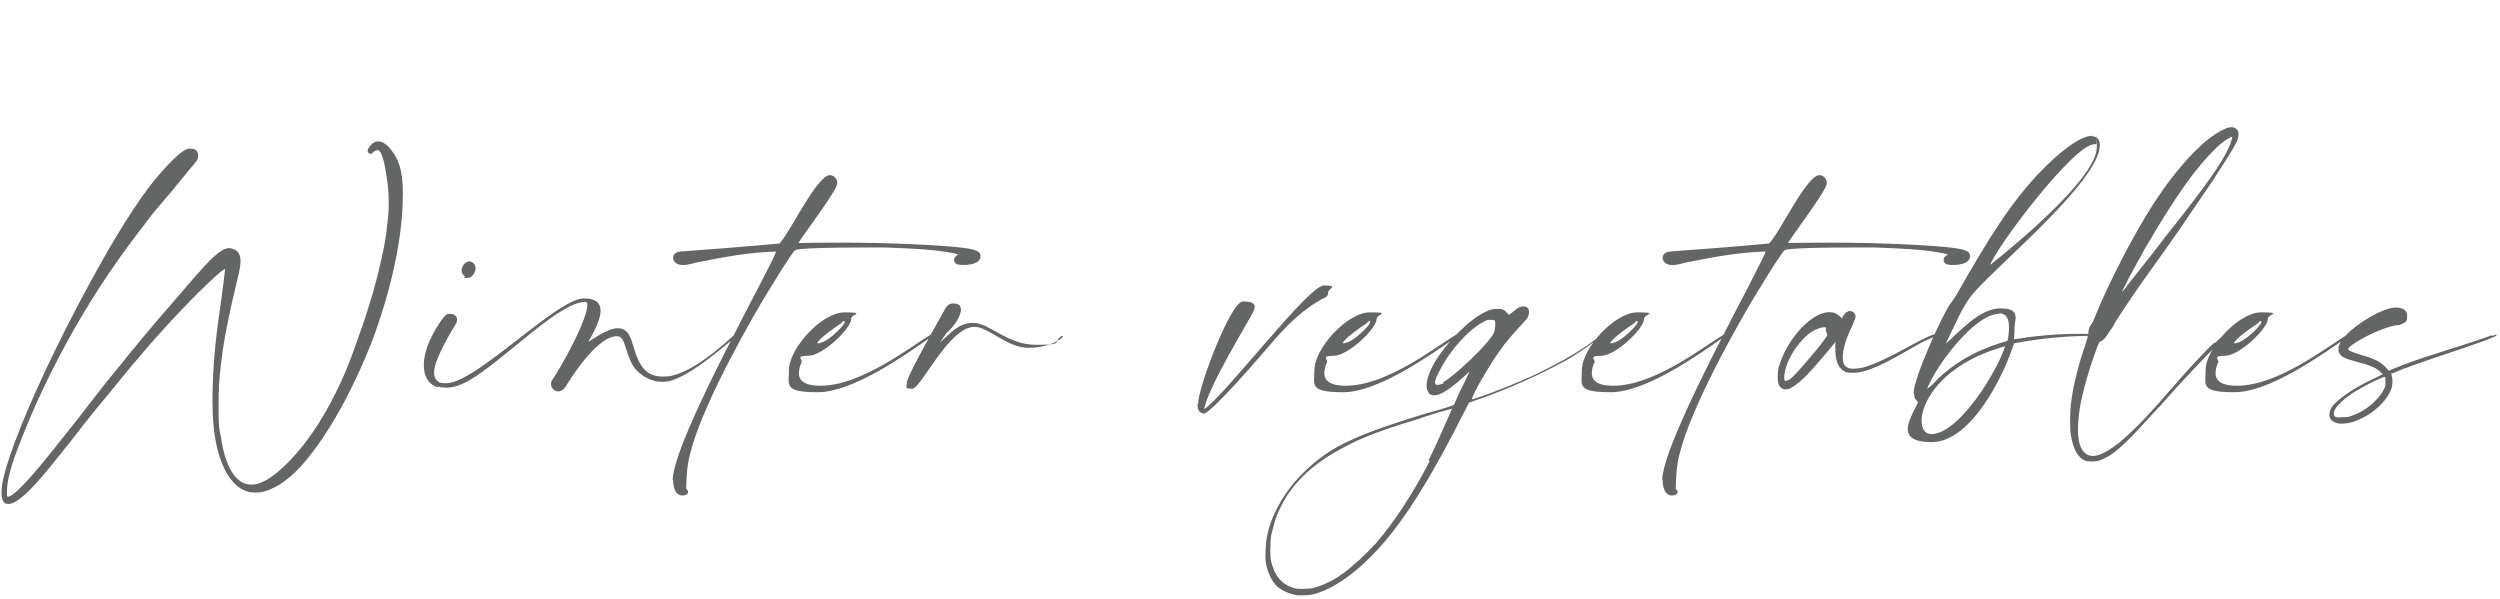 <?xml version="1.0" encoding="UTF-8"?>
<svg id="_レイヤー_1" data-name="レイヤー_1" xmlns="http://www.w3.org/2000/svg" version="1.1" viewBox="0 0 501 120">
  <!-- Generator: Adobe Illustrator 29.3.1, SVG Export Plug-In . SVG Version: 2.1.0 Build 151)  -->
  <defs>
    <style>
      .st0 {
        fill: #636664;
      }
    </style>
  </defs>
  <path class="st0" d="M1.3,101c-.7-.3-1-1-1-2.3,0-1.6.5-3.8,1.6-7.1,2.5-7.4,7.2-18,13.7-30.4,5.7-10.8,10.2-18.3,14.4-23.9,2.5-3.2,5.7-6.6,7.2-7.3.6-.3,1.4-.3,1.9,0,.5.3.7.9.6,1.4,0,.6-.4,1-2,2.9-.6.8-2.1,2.5-3.1,3.8-3.6,4.2-4.2,4.9-5.5,6.7-5.3,6.8-9.8,13.4-14.2,21.1-4.6,8.1-8.3,16-11,23.1-1.8,4.5-2.5,7.5-2.5,9.4s0,.9,0,1c.3.7,2.5-1.2,5.5-4.7,1.5-1.7,5.9-7.2,8.8-10.9,1.6-2.1,2.1-2.7,4.2-5.4,1.5-2,3.8-4.7,5-6.2.5-.7,1.5-1.9,2.2-2.7.6-.8,2-2.4,2.9-3.5.9-1.1,2.3-2.7,3-3.5,2.5-2.9,6.5-7.6,8-9.2,2.9-3.1,4.4-4,5.7-3.4,1,.3,1.4,1,1.5,2.2,0,.9,0,1.4-.8,4.6-1.6,6.7-2.5,11.1-3.1,16.1-.4,3.4-.5,5.2-.5,8.5s0,4.2.5,6.4c.8,5.7,2.9,9.2,5.7,9.4,2,.2,4.5-1.2,7.6-4.3,4.5-4.5,8.6-11,12-19.2.7-1.8,1-2.5,1.9-5.1,1-2.7,1.8-5.1,2.3-6.8.3-.9.7-2.2.9-2.9,1.1-3.8,2.3-9,2.7-12,.3-2.7.5-3.8.5-5.9s-.1-3.6-.5-6c-.5-3.3-1.1-4.8-1.7-4.8s-1,.5-1.1.6c0,.2-.5.1-.7,0-.3-.2-.3-.7.1-1.2,1.2-1.8,2.9-1.5,4.6.8,1.7,2.3,2.3,5.1,2.1,10.2-.2,8-2.5,18.3-6.3,28.3-.7,1.7-2,4.9-3.1,7.1-2.4,5.2-5.6,10.7-8.5,14.5-3.3,4.5-6.8,7.3-9.9,8.1-.9.3-2.5.3-3.3,0-2.4-.7-4.4-3.2-5.6-7-1.1-3.5-1.5-7.3-1.4-12.9.1-5.1.5-10.1,1.5-16.8.7-5.1,1-7.5,1-7.8,0-.2-.1-.1-.9.5-3.5,3-8.4,8-14.4,14.8-.4.5-2.4,2.8-2.7,3.2-.2.1-1.5,1.8-3,3.6-3.6,4.4-6.1,7.3-9.9,12.3-5.7,7.2-7.9,9.7-9.8,11.2-1.4,1.2-2.5,1.6-3.1,1.3ZM93.2,55.4c-.1-.1-.4-.3-.5-.5-.5-.7,0-1.9.7-2.3.5-.3.8-.3,1.3,0,.4.3.6.6.6,1.2,0,.8-.7,1.9-1.6,1.9s-.5,0-.7-.1ZM87.7,77.6c-2.7-.8-3.6-4.1-1.9-8.6.8-2.1,2.7-5.1,3.4-5.7.4-.4.5-.4,1-.4.8,0,1.3.4,1.4,1,0,.6,0,.7-.9,2.1-1.4,2.3-2.7,4.9-3.3,6.6-.6,1.8-.5,2.9.1,3.6.5.5.8.6,1.9.6,6,0,22.2-17,27.6-17s3.2,4.7.9,8.7c1.6-.9,4.9-3.5,7-2.5,1,.5,1.4,1.2,2.1,3.6.6,2.1,1.6,4.9,4,5.6.8.3,2.1.3,3,.2,4.2-.6,9.4-4.9,12.5-7.7.6-.6,1-.7,1-.5,0,.5-6.1,5.2-7.4,6.1-2.5,1.7-4.3,2.6-5.7,3-.9.3-2.4.3-3.3,0-1.4-.3-2.9-1.3-3.8-2.4-.8-1-1.2-2-2-4.5-.5-1.6-.9-2.1-1.9-2-3.5.2-8.1,6.9-10,10-1.4,2.3-3.8.3-2.7-1.3,3.9-5.9,8.4-15.6,6.6-15.6-5.7,0-18.3,13.8-24.8,16.5-1.8.8-3.5.8-4.6.5ZM134.8,96.2c.2-8.4,20.7-44.3,20.7-45.8h0c-5.5.2-9.8,1-15.9,2.2-.9.2-2,.6-2.9.5-2.1,0-2.6-2.5-.3-2.7,3.1-.2,14.6-1.1,19.8-1.6,1.9-1.8,7.5-13.7,10.1-13.7.9,0,1.5.8,1.5,1.6,0,1.4-6.5,9.9-7.8,12,5.3-.1,10.6-.1,15.9,0,3.8.1,16.8.5,19.4,1.4.6.2,1.2.5,1.2,1.2,0,1.6-2.3,1.8-3.4,1.8-.8,0-2,0-1.9-1.2,0-.3.7-.9.9-.9,0,0,0,0,.1,0,0,0-.4,0-.8-.2-4.5-.9-9.3-1-13.8-1.2-2.8,0-16.4-.1-18.2.5-.6.2-6.3,9.7-6.9,10.7-4.4,7.5-13.2,23.5-14.6,32-.3,1.6-.3,3.4-.4,5.1.1.2.4.4.4.7,0,.5-.7.7-1.1.7-1.6,0-1.9-1.9-1.9-3.1ZM164.4,77.3c8.2,0,17.9-7.7,22.2-10.3.3-.2,1-.2.3.3-5.8,4.1-16.1,11.3-23,11.3s-5.8-1.4-5.8-4.4c0-4.4,6.6-11.6,11.1-11.6s1.4.4,1.4,1.2c0,2.1-5.8,7.5-8.6,7.5s-1,.7-1.4,1.4c-.3.6-.5,1.4-.5,2.1,0,2.1,2.3,2.5,4.2,2.5ZM168.7,64.7c-1.2.8-4.3,2.9-4.9,4,0,0,0,.1,0,.1,2.1,0,5.5-3.8,5.5-4.2s-.3-.3-.7,0ZM181.7,76.8c0-1.4,6-11.8,7.2-14,.5-.9.9-2,2.1-2,3.4,0,.5,4.5-1.3,5.9-.6.9-1.1,1.6-1.4,2,2.2-1.9,3.7-4,6.8-4s6.8,4.4,12.5,4.4,3.5-.5,4.9-1.6c.5-.4.7-.1.2.3-1.2,1-3.7,1.9-6.6,1.9-4.3,0-8-4.2-10.8-4.2-5.2,0-10.7,12.4-12.5,12.4s-1-.5-1-1.2ZM240.1,80.9c0-3.2,6.5-20.5,9-20.5s2.6.9,2.1,2c-1.5,2.9-9,15-9.9,19.6,4-2.5,20.9-24.8,24-24.8s.9.8.9,1.2-.1,1-.6,1.2c-4.1,2-7.7,5.5-10.9,9.3-1.8,2.1-12,14-13.5,14-1.2-.3-1.2-1.1-1.2-2ZM269.7,77.3c8.2,0,17.9-7.7,22.2-10.3.3-.2,1-.2.3.3-5.9,4.1-16.1,11.3-23,11.3s-5.8-1.4-5.8-4.4c0-4.4,6.6-11.6,11.1-11.6s1.4.4,1.4,1.2c0,2.1-5.8,7.5-8.6,7.5s-1,.7-1.4,1.4c-.3.6-.5,1.4-.5,2.1,0,2.1,2.3,2.5,4.2,2.5ZM274,64.7c-1.2.8-4.3,2.9-4.9,4,0,0,0,.1,0,.1,2.1,0,5.5-3.8,5.5-4.2s-.3-.3-.6,0ZM320.4,67.3c.4-.4.6-.5.6-.3,0,.5-3.6,3.1-6.6,4.9-1.2.7-4.3,2.3-6.2,3.2-4,1.9-8.5,3.8-12.7,5.2l-1.1.4-1.2,2.3c-5.5,10.9-9.9,18.2-14.2,23.7-3.7,4.7-7.5,8.2-11.2,10.4-1.8,1.1-3.6,1.8-5.1,2.1-.6.1-2.7.2-3.2,0-1.4-.3-2.1-.7-3.1-1.3-1.1-.8-2-2.3-2.5-4.1-.2-.8-.3-1.2-.3-2.6,0-3.3.6-6,2.3-9.3,2.5-4.9,6.8-9.3,12-12.3,3.9-2.1,8.3-3.8,17.4-6.6,1.5-.4,3.6-1,5.1-1.5.5-.2.9-.3,1-.4,0,0,.3-.7.6-1.4.3-.7,1-2.2,1.6-3.3l.9-2-.8.8c-2.1,1.9-3.8,3.2-5,3.7-2.6,1.2-3.6-1-2.1-4.5,1.6-3.8,6.6-9.4,10.3-11.5,1.3-.7,2-1,3-1,.9,0,1,0,1.4.2.3.1.6.5.8.7l.3.3.8-.6c.9-.8,1.4-1.1,2.1-1.1,1.2,0,1.4,1.2.8,2.3-.1.2-.7.8-1.3,1.5-3.6,3.8-5.4,6.6-7.5,10.2-1.3,2.1-2.5,4.6-2.3,4.6.3.1,6.5-2.2,9.9-3.7.4-.2,1-.5,1.4-.6,1.2-.5,5.9-2.9,7.3-3.7,3.2-1.8,5.9-3.7,7-4.7ZM286.3,92.2c1.4-2.7,4.7-10.3,4.7-10.3,0,0-1.1.3-2.6.7-1.9.6-3.2,1-4.9,1.6-4.4,1.3-7.5,2.4-9.9,3.4-1.9.8-2.3,1-3.8,1.8-6.2,3.1-10.5,7-13,11.9-.8,1.6-1.2,2.6-1.6,4.2-.5,1.9-.6,2.1-.6,3.8-.1,1.8,0,3.2.5,4.4.7,2.2,2.3,3.7,4.4,4.2.7.2,2.6.1,3.4,0,2.8-.7,5.5-2.1,8.6-4.9,1.1-.9,3.2-3,4.3-4.2,3.7-4.3,7.6-10.3,10.7-16.4ZM289.2,76.6c2-1,9.9-8.3,10.3-10.3.1-.5.3-1.8,0-2.1-.2-.1-.3-.1-.8-.1s-.7,0-1.4.4c-2.8,1.4-6.6,5.5-8.7,9.6-.6,1.2-2.3,4,.7,2.7ZM323.3,77.3c8.2,0,17.9-7.7,22.2-10.3.3-.2,1-.2.3.3-5.8,4.1-16.1,11.3-23,11.3s-5.8-1.4-5.8-4.4c0-4.4,6.6-11.6,11.1-11.6s1.4.4,1.4,1.2c0,2.1-5.8,7.5-8.6,7.5s-1,.7-1.4,1.4c-.3.6-.5,1.4-.5,2.1,0,2.1,2.3,2.5,4.2,2.5ZM327.6,64.7c-1.2.8-4.3,2.9-4.9,4,0,0,0,.1,0,.1,2.1,0,5.5-3.8,5.5-4.2s-.3-.3-.6,0ZM333.1,96.2c.2-8.4,20.7-44.3,20.7-45.8h0c-5.5.2-9.8,1-15.9,2.2-.9.2-2,.6-2.9.5-2.1,0-2.6-2.5-.3-2.7,3.1-.2,14.6-1.1,19.8-1.6,2-1.8,7.5-13.7,10.1-13.7.9,0,1.5.8,1.5,1.6,0,1.4-6.5,9.9-7.8,12,5.3-.1,10.6-.1,15.9,0,3.8.1,16.8.5,19.4,1.4.6.2,1.2.5,1.2,1.2,0,1.6-2.3,1.8-3.4,1.8-.8,0-2,0-1.9-1.2,0-.3.7-.9.9-.9,0,0,0,0,.1,0,0,0-.4,0-.8-.2-4.5-.9-9.3-1-13.8-1.2-2.8,0-16.4-.1-18.2.5-.6.2-6.3,9.7-6.9,10.7-4.4,7.5-13.2,23.5-14.6,32-.3,1.6-.3,3.4-.4,5.1.1.2.4.4.4.7,0,.5-.7.7-1.1.7-1.6,0-1.9-1.9-1.9-3.1ZM387.8,67.1c.6-.1.7.3.4.3-.4,0-1.8.6-2.8,1.1-.5.2-2,1.1-3.6,2-5.9,3.4-8.6,4.3-10.7,4.2-.8,0-1,0-1.5-.3-1.2-.7-1.8-2-1.8-4.5s0-1.4-.1-1.2c-1.3,1.6-4.2,5-4.9,5.7-1.4,1.6-3,2.9-4,3.4-.5.3-1.2.3-1.6.1-.3-.1-.7-.6-.8-1-.2-.6-.2-2.1,0-3.1,1.6-6,7.1-11.8,10.7-11.2.6,0,1.3.5,1.7.9l.3.3.3-.5c.5-.9,1.3-1.2,1.9-.8.4.2.7.8.5,1.2,0,.1-.3.9-.7,1.8-1.2,2.4-1.8,4.6-1.8,6s.3,1.8,1,2.2c.5.3,1.8.2,2.9,0,2-.5,5.3-2,9.6-4.4,3.2-1.7,4.4-2.3,5-2.3ZM364.2,69.9q2.1-2.6,2-2.9c-.1-.1-.2-.5-.3-.8v-.6h-.5c-.5,0-1.5.4-2.2.8-2.5,1.6-4.9,5.1-5.5,8.1-.2.8-.2,1.6,0,1.8,0,.1.5,0,1-.3.8-.6,1.9-1.8,5.5-6.1ZM419.2,27.3c1.1,0,1.6.7,1.6,1.8,0,7-19.8,23.4-25.2,29.5-2.4,2.7-4,7-5.7,10.3,2.9-2.5,6.8-7.1,11-7.1s2.8,2.3,2.8,4-.1,1.5-.1,2.2c4.3-.7,8.6-1.1,13.1-1.1s1.8,0,2.7.1l.3.3h0c-5.6,0-10.7.5-16.1,1.5-1.9,6.2-8.5,19.8-16.5,19.8s-3.8-5.3-2.7-8.1h-.1c0,0-.6-.7-.6-.7,0-.4-.2-.8-.2-1.1,0-2.9,5.8-15.8,7.4-17.9.9-1.1,1.6-2.5,2.3-3.7,4.7-8.1,9.6-16.6,16.3-23.3,2-2,6.8-6.6,9.9-6.6ZM387,87c5.7,0,13.5-13.1,14.8-17.6-17.2,4.7-19,17.6-14.8,17.6ZM400.6,62.9c-4.9,0-12.7,10.5-14.4,15,1-.6,1.9-1.8,2.8-2.6,4-3.5,8.1-5.5,13.3-7,.2-.8.3-1.8.3-2.7,0-1.4-.3-2.8-2-2.8ZM398.7,53.2c4.4-3.5,21.5-17.4,21.5-23.7s0-.5-.1-.6h-.4c-4.1,0-19.8,20.8-20.9,24.3ZM443.8,68.8c1.6-1.5,2.2-2,2.4-1.9,0,0,.1.1.1.2,0,0-1.1,1.2-2.5,2.5-2.6,2.7-5.3,5.5-8.2,8.7-.6.7-1.4,1.6-1.7,1.9-.3.4-1.3,1.5-2.2,2.4-4.4,4.9-6.7,7.2-8.8,8.6-.8.5-2,1.1-2.6,1.2-.6.1-1.7.1-2.2,0-1.6-.5-2.6-2.2-3.1-5.2-.2-1.1-.2-4.5,0-6.1.4-3.6,1.4-7.7,3-12.3.3-1,.5-1.6.5-2,0-.7.2-1.3.6-1.8.2-.3.5-.8.8-1.7,3.1-7.5,7.9-16.7,12-23,4.7-7.1,9.8-12.5,13.6-14.3,1.4-.7,2.3-.7,2.9.1.1.2.2.4.2.8,0,1.3-.6,2.2-5.1,9.2-5.1,7.5-7.9,11.7-12.4,17.9-2.9,4-5.5,7.9-7.1,10.4-.3.6-.9,1.6-1.3,2.1-.7,1.2-1.2,1.7-1.7,1.9-.3.1-.3.2-.7,1.1-1.6,4.3-2.9,8.8-3.5,12.2-.3,2-.5,4.6-.3,5.9.2,1.8.8,3,1.8,3.5.9.5,2.1.3,3.6-.5.9-.5,1.9-1.2,2.7-1.8,3.2-2.7,6.2-5.8,12.2-12.8,2.4-2.7,4.8-5.3,7-7.4ZM429.5,50.5c-1.7,2.9-4.4,8-4.2,8,0,0,.7-.8,1.4-1.8.8-1,2.7-3.4,4.2-5.3,2.5-3.3,4.1-5.3,6.4-8.2,6.1-7.8,8.9-12,9.8-14.8.2-.6.3-1,.2-1-.1,0-1.1.5-2,1.2-1.4,1.1-3.7,3.6-5.5,5.9-3.1,4-6.4,9.2-10.3,15.9ZM448.3,77.3c8.2,0,17.9-7.7,22.2-10.3.3-.2,1-.2.3.3-5.9,4.1-16.1,11.3-23,11.3s-5.8-1.4-5.8-4.4c0-4.4,6.6-11.6,11.1-11.6s1.4.4,1.4,1.2c0,2.1-5.8,7.5-8.6,7.5s-1,.7-1.4,1.4c-.3.6-.5,1.4-.5,2.1,0,2.1,2.3,2.5,4.2,2.5ZM452.6,64.7c-1.2.8-4.3,2.9-4.9,4,0,0,0,.1,0,.1,2.1,0,5.5-3.8,5.5-4.2s-.3-.3-.6,0ZM499.6,67.3c.5-.3.8-.3.7-.1,0,.3-4.9,2-9.7,3.6-5.7,1.9-8.8,3-11.1,4h-.3c0,.1.1.5.1.5.2.6.2,1.7,0,2.4-.9,2.9-4.4,5.8-7.9,6.9-1,.3-2.4.4-3.1.2-.6-.2-1.2-.6-1.3-.9-.3-.5-.2-1.2,0-1.8.5-1.1,2.3-2.6,4.7-4.1,1-.6,3.4-1.9,4.8-2.5l1-.5-.5-.5c-.9-.8-2-1.3-4.7-2-1.9-.5-2.7-.8-3.1-1.2-.8-.7-.8-1.9.1-3.1,1.5-2.3,6.5-5.6,9.6-6.4,2-.5,3.5.1,3.5,1.5s-.4,1.2-1,1.6c-.4.2-.6.3-1.3.3-2,.3-6.4,2.2-8.7,3.9-.7.5-.9.8-.8,1,.1.2,1.2.6,2.5,1,2.8.8,3.9,1.4,5,2.5l.6.7.7-.3c1.9-.8,5.1-2,9.6-3.4,6.4-2,9-2.9,10.3-3.4ZM478,77.2c.1-.5,0-1.2,0-1.5-.1-.3,0-.3-2,.6-1.6.7-3.6,1.9-4.6,2.5-2.3,1.6-3.7,3.1-3.7,4s.5.9,1.8.8c.7,0,1.2,0,1.8-.3,2.2-.7,4.2-2.2,5.7-4.1.5-.6,1-1.7,1.1-2.1Z"/>
</svg>